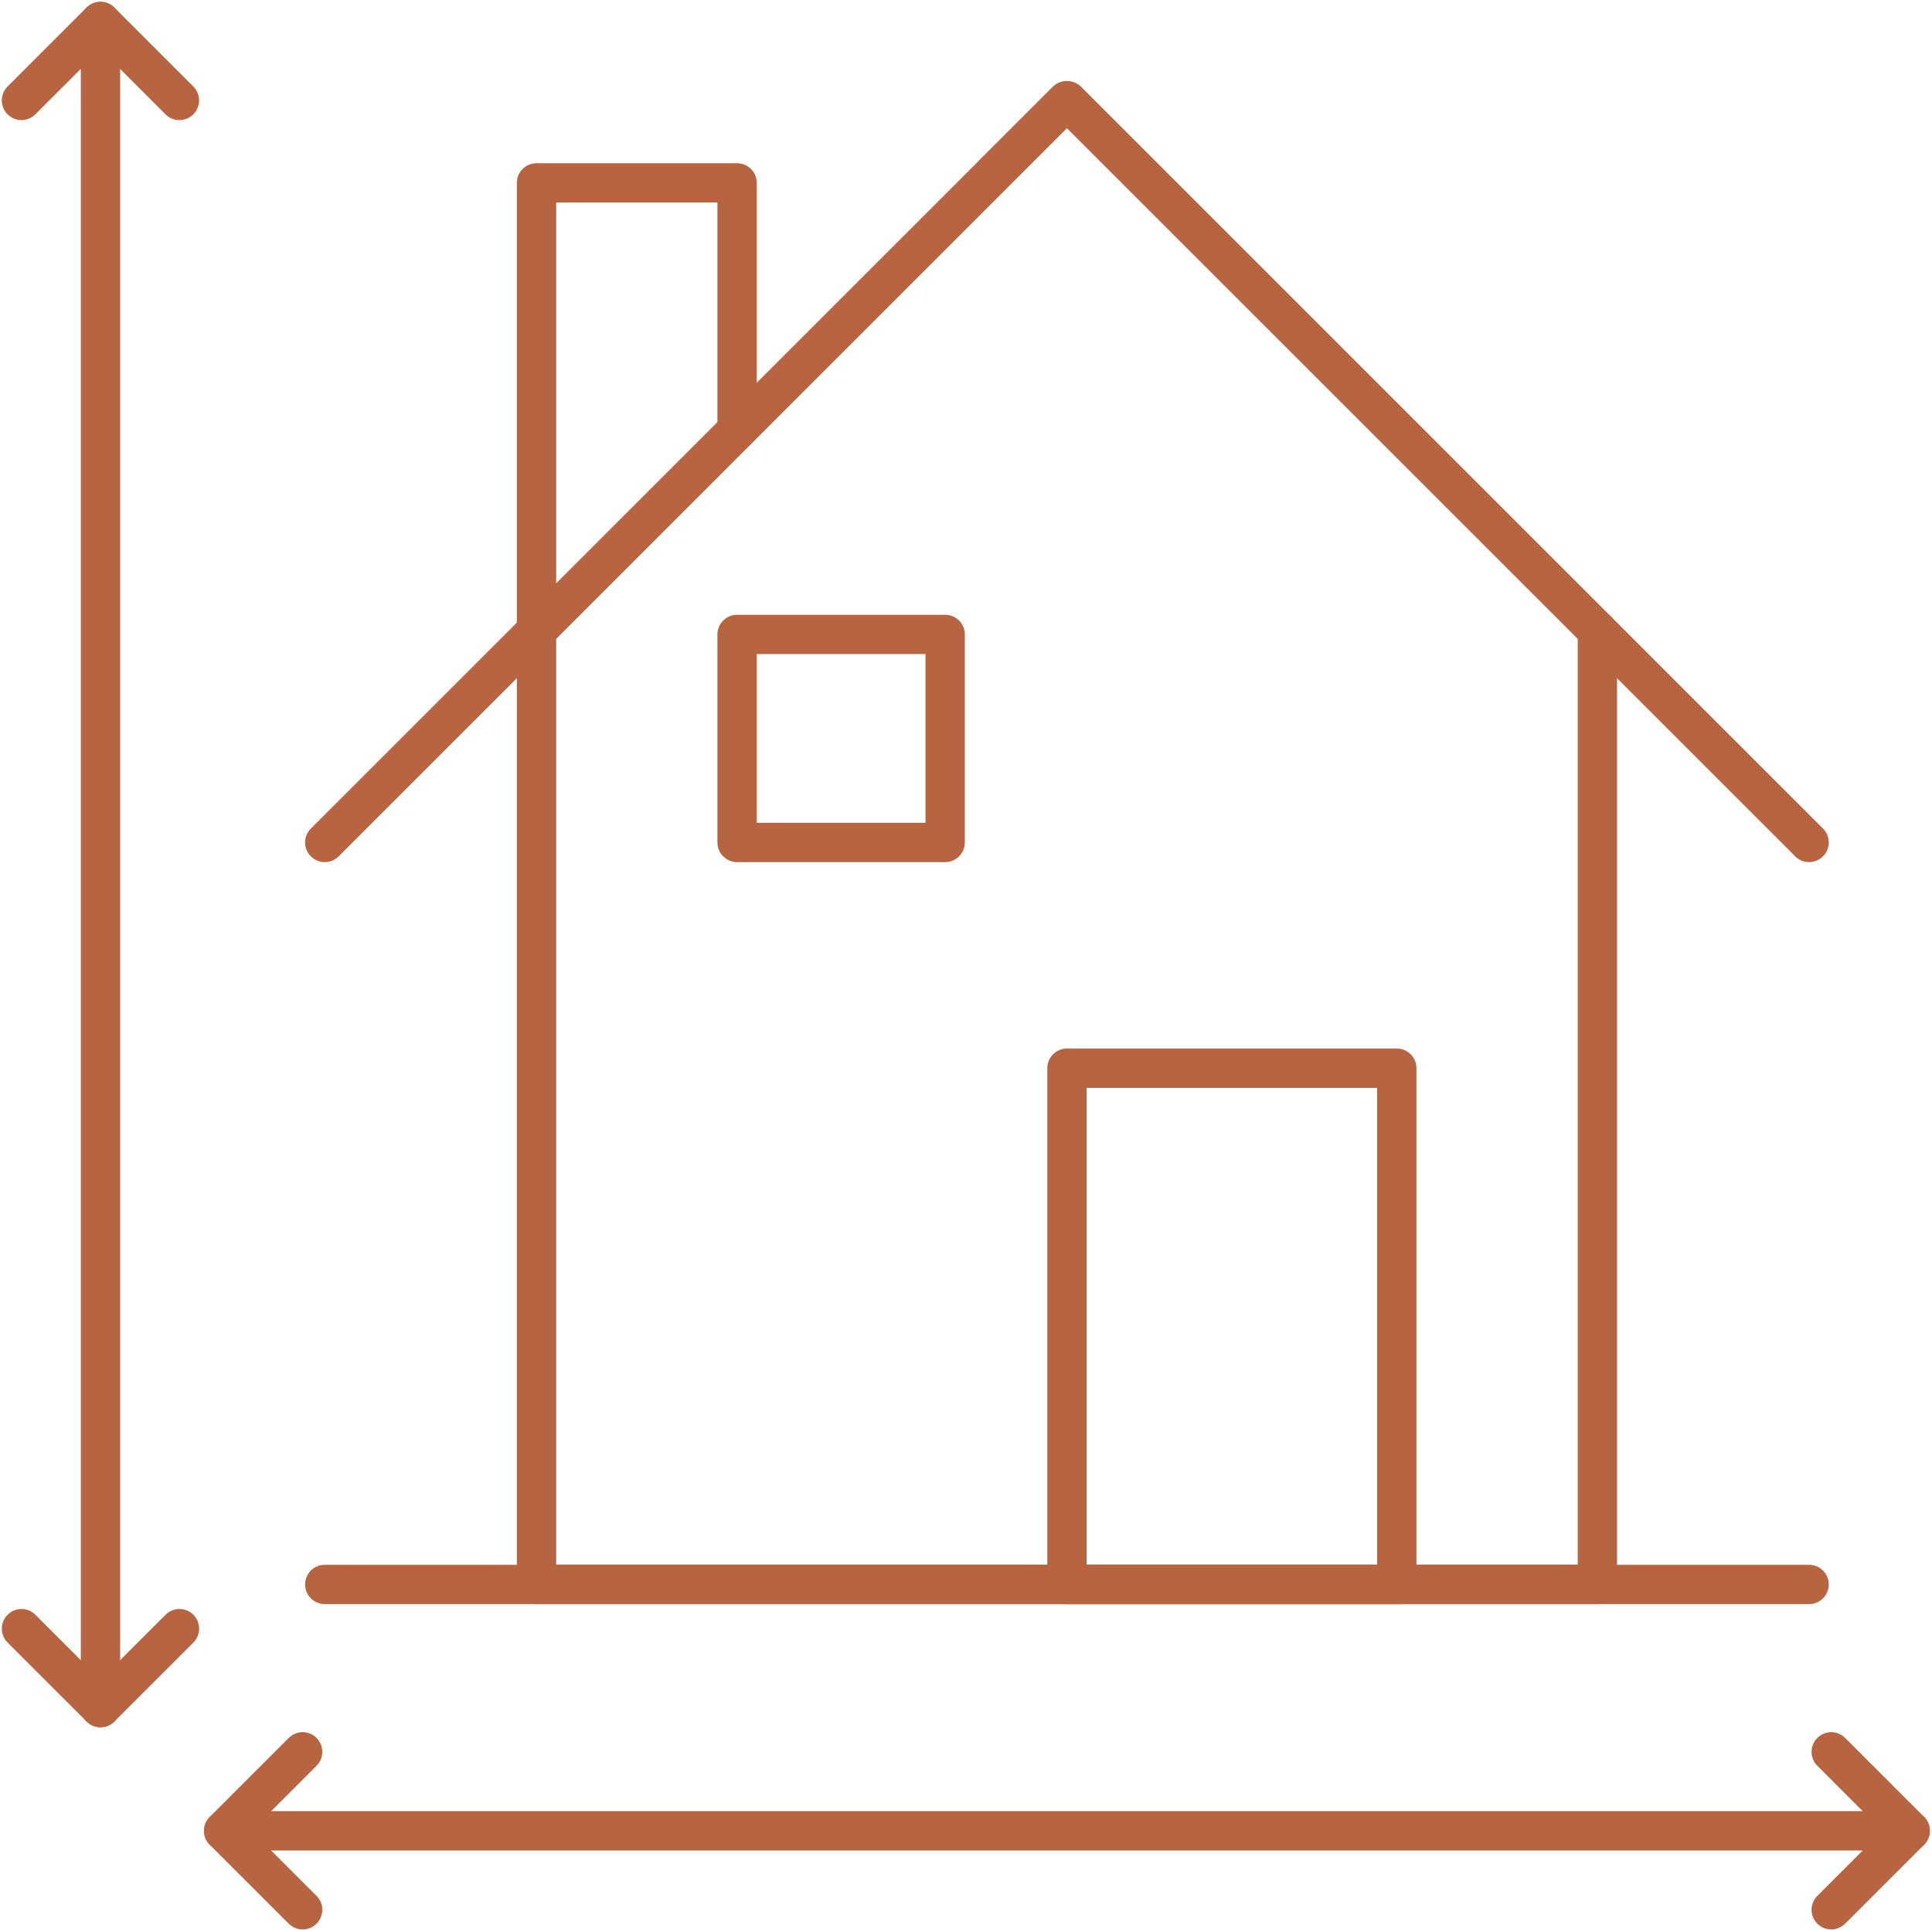 <?xml version="1.0" encoding="UTF-8" standalone="no"?><svg xmlns="http://www.w3.org/2000/svg" xmlns:xlink="http://www.w3.org/1999/xlink" fill="#000000" height="603.7" preserveAspectRatio="xMidYMid meet" version="1" viewBox="97.9 97.9 604.3 603.7" width="604.3" zoomAndPan="magnify"><g><g fill="#b66540"><g id="change1_2"><path d="M129.33,638.29c-3.4,0-6.15-2.75-6.15-6.15V104.62c0-3.4,2.75-6.15,6.15-6.15c3.4,0,6.15,2.75,6.15,6.15 v527.52C135.48,635.54,132.73,638.29,129.33,638.29z"/><path d="M154.02,135.47c-1.57,0-3.15-0.6-4.35-1.8l-20.35-20.35l-20.36,20.35c-2.4,2.4-6.3,2.4-8.7,0 c-2.4-2.4-2.4-6.3,0-8.7l24.71-24.7c2.4-2.4,6.3-2.4,8.7,0l24.7,24.7c2.4,2.4,2.4,6.3,0,8.7 C157.17,134.87,155.6,135.47,154.02,135.47z"/><path d="M129.33,638.29c-1.57,0-3.15-0.6-4.35-1.8l-24.71-24.7c-2.4-2.4-2.4-6.3,0-8.7c2.4-2.4,6.3-2.4,8.7,0 l20.36,20.35l20.35-20.35c2.4-2.4,6.3-2.4,8.7,0c2.4,2.4,2.4,6.3,0,8.7l-24.7,24.7C132.47,637.69,130.9,638.29,129.33,638.29z"/></g><g id="change1_1"><path d="M695.38,676.84H167.86c-3.4,0-6.15-2.75-6.15-6.15c0-3.4,2.75-6.15,6.15-6.15h527.52 c3.4,0,6.15,2.75,6.15,6.15C701.54,674.09,698.78,676.84,695.38,676.84z"/><path d="M670.68,701.54c-1.57,0-3.15-0.6-4.35-1.8c-2.4-2.4-2.4-6.3,0-8.7l20.35-20.35l-20.35-20.36 c-2.4-2.4-2.4-6.3,0-8.7c2.4-2.4,6.3-2.4,8.7,0l24.7,24.71c2.4,2.4,2.4,6.3,0,8.7l-24.7,24.7 C673.83,700.94,672.26,701.54,670.68,701.54z"/><path d="M192.56,701.54c-1.57,0-3.15-0.6-4.35-1.8l-24.7-24.7c-2.4-2.4-2.4-6.3,0-8.7l24.7-24.71 c2.4-2.4,6.3-2.4,8.7,0c2.4,2.4,2.4,6.3,0,8.7l-20.35,20.36l20.35,20.35c2.4,2.4,2.4,6.3,0,8.7 C195.71,700.94,194.13,701.54,192.56,701.54z"/></g><g id="change1_3"><path d="M663.76,367.62c-1.57,0-3.15-0.6-4.35-1.8l-227.79-227.8l-227.79,227.8c-2.4,2.4-6.3,2.4-8.7,0 c-2.4-2.4-2.4-6.3,0-8.7l232.14-232.15c2.31-2.31,6.39-2.31,8.7,0l232.14,232.15c2.4,2.4,2.4,6.3,0,8.7 C666.91,367.02,665.33,367.62,663.76,367.62z"/><path d="M597.53,599.76H265.71c-3.4,0-6.15-2.75-6.15-6.15V155.12c0-3.4,2.75-6.15,6.15-6.15h62.74 c3.4,0,6.15,2.75,6.15,6.15v77.38c0,3.4-2.75,6.15-6.15,6.15s-6.15-2.75-6.15-6.15v-71.23h-50.43v426.18h319.52V295.24 c0-3.4,2.75-6.15,6.15-6.15s6.15,2.75,6.15,6.15v298.37C603.69,597.01,600.94,599.76,597.53,599.76z"/><path d="M663.76,599.76H199.48c-3.4,0-6.15-2.75-6.15-6.15s2.75-6.15,6.15-6.15h464.28c3.4,0,6.15,2.75,6.15,6.15 S667.16,599.76,663.76,599.76z"/><path d="M393.53,367.62h-65.08c-3.4,0-6.15-2.75-6.15-6.15v-65.08c0-3.4,2.75-6.15,6.15-6.15h65.08 c3.4,0,6.15,2.75,6.15,6.15v65.08C399.69,364.87,396.93,367.62,393.53,367.62z M334.6,355.31h52.78v-52.78H334.6V355.31z"/><path d="M534.79,599.76H431.63c-3.4,0-6.15-2.75-6.15-6.15V432.09c0-3.4,2.75-6.15,6.15-6.15h103.16 c3.4,0,6.15,2.75,6.15,6.15v161.51C540.95,597.01,538.2,599.76,534.79,599.76z M437.79,587.45h90.85V438.25h-90.85V587.45z"/></g></g></g></svg>